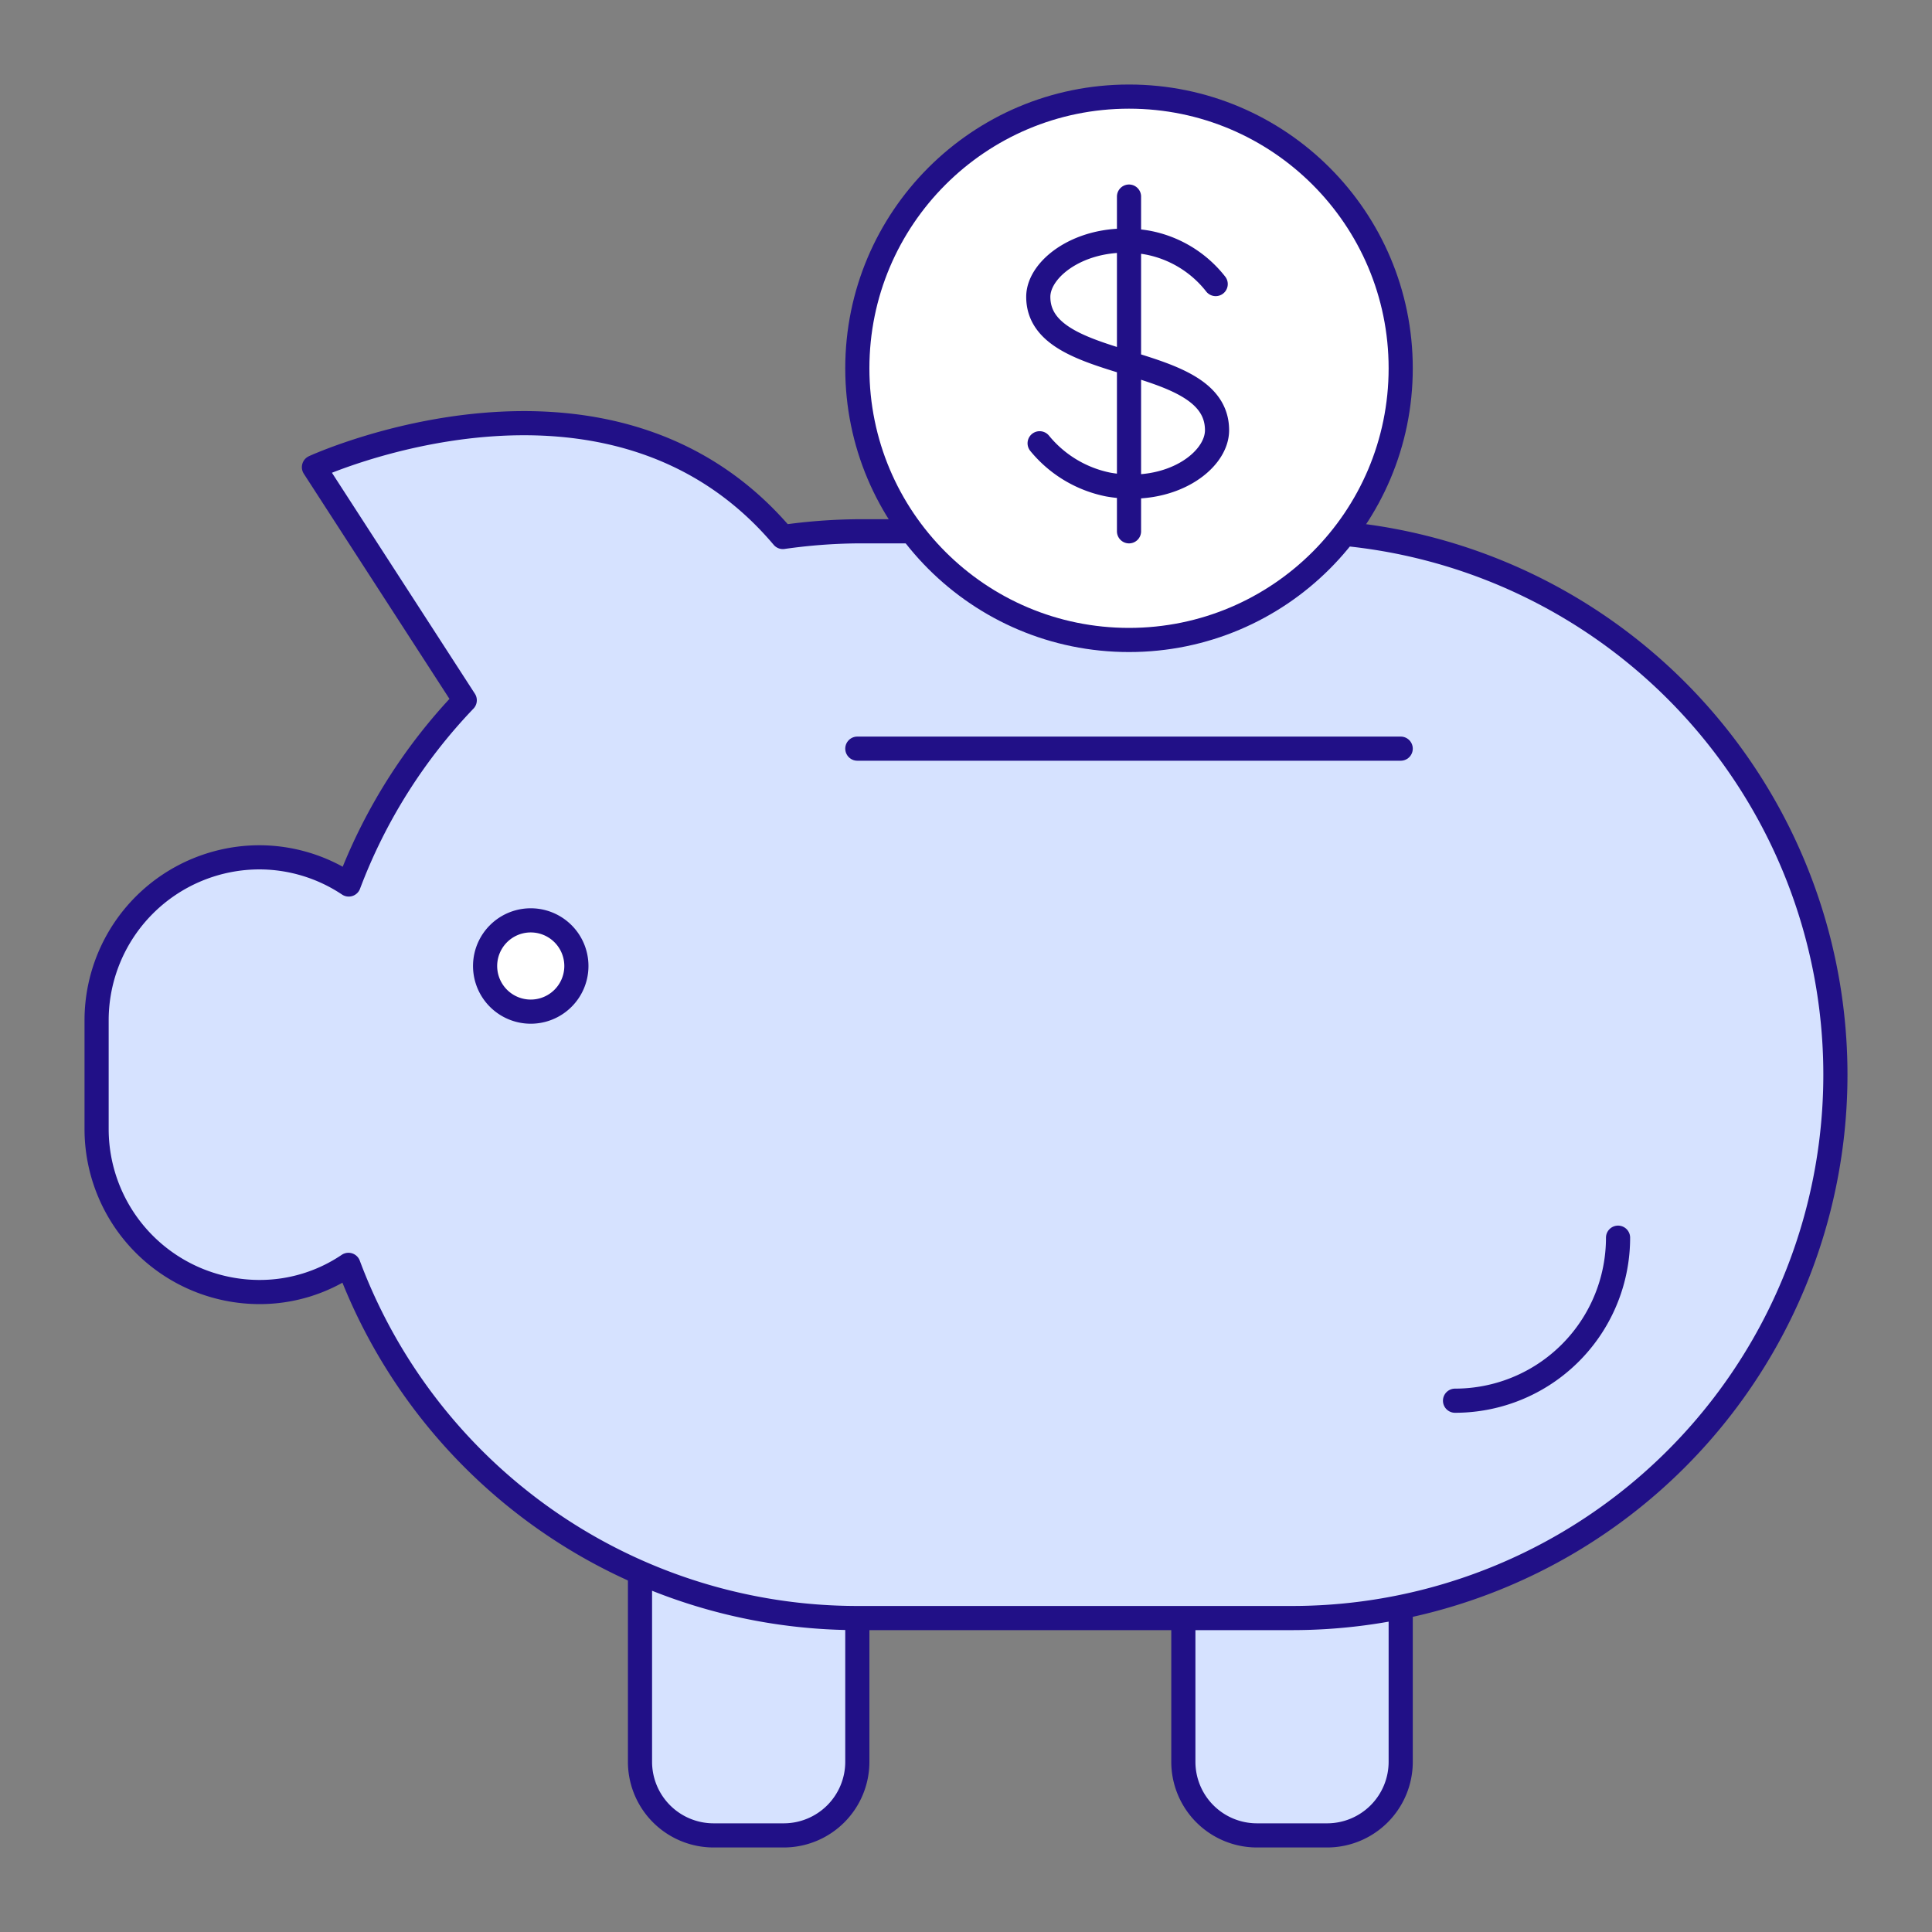 <svg width="80" height="80" fill="none" xmlns="http://www.w3.org/2000/svg"><rect width="100%" height="100%" fill="#808080" stroke="none"/><path d="M26.5 58h9v14.951A3.048 3.048 0 0132.451 76H29.55a3.048 3.048 0 01-3.049-3.049V58zM49 58h9v14.951A3.048 3.048 0 0154.951 76H52.05A3.048 3.048 0 0149 72.951V58z" fill="#D6E2FF" stroke="#211087" stroke-linecap="round" stroke-linejoin="round"/><path d="M76 44.5A22.5 22.5 0 0153.5 67h-18a22.5 22.5 0 01-21.071-14.625A6.558 6.558 0 0110.75 53.5 6.75 6.75 0 014 46.75v-4.5a6.75 6.75 0 016.75-6.75 6.683 6.683 0 013.69 1.125 22.501 22.501 0 014.804-7.628L13 19.345s12.218-5.625 19.417 2.891A23.246 23.246 0 0135.5 22h18A22.5 22.5 0 0176 44.5z" fill="#D6E2FF" stroke="#211087" stroke-linecap="round" stroke-linejoin="round"/><path d="M21.977 41.89a1.89 1.89 0 100-3.78 1.89 1.89 0 000 3.78z" fill="#fff" stroke="#211087" stroke-linecap="round" stroke-linejoin="round"/><path d="M35.5 31H58" stroke="#211087" stroke-linecap="round" stroke-linejoin="round"/><path d="M46.75 26.5C52.963 26.5 58 21.463 58 15.25S52.963 4 46.75 4 35.5 9.037 35.5 15.25 40.537 26.5 46.75 26.5z" fill="#fff" stroke="#211087" stroke-linecap="round" stroke-linejoin="round"/><path d="M43.049 18.355a4.917 4.917 0 002.846 1.71c2.565.45 4.5-.968 4.5-2.25 0-3.285-7.402-2.306-7.402-5.524 0-1.26 1.99-2.677 4.5-2.25a4.68 4.68 0 012.846 1.721M46.75 8.14V22" stroke="#211087" stroke-linecap="round" stroke-linejoin="round"/><path d="M67 51.25A6.75 6.75 0 0160.25 58" fill="#D6E2FF"/><path d="M67 51.25A6.75 6.75 0 0160.25 58" stroke="#211087" stroke-linecap="round" stroke-linejoin="round"/></svg>